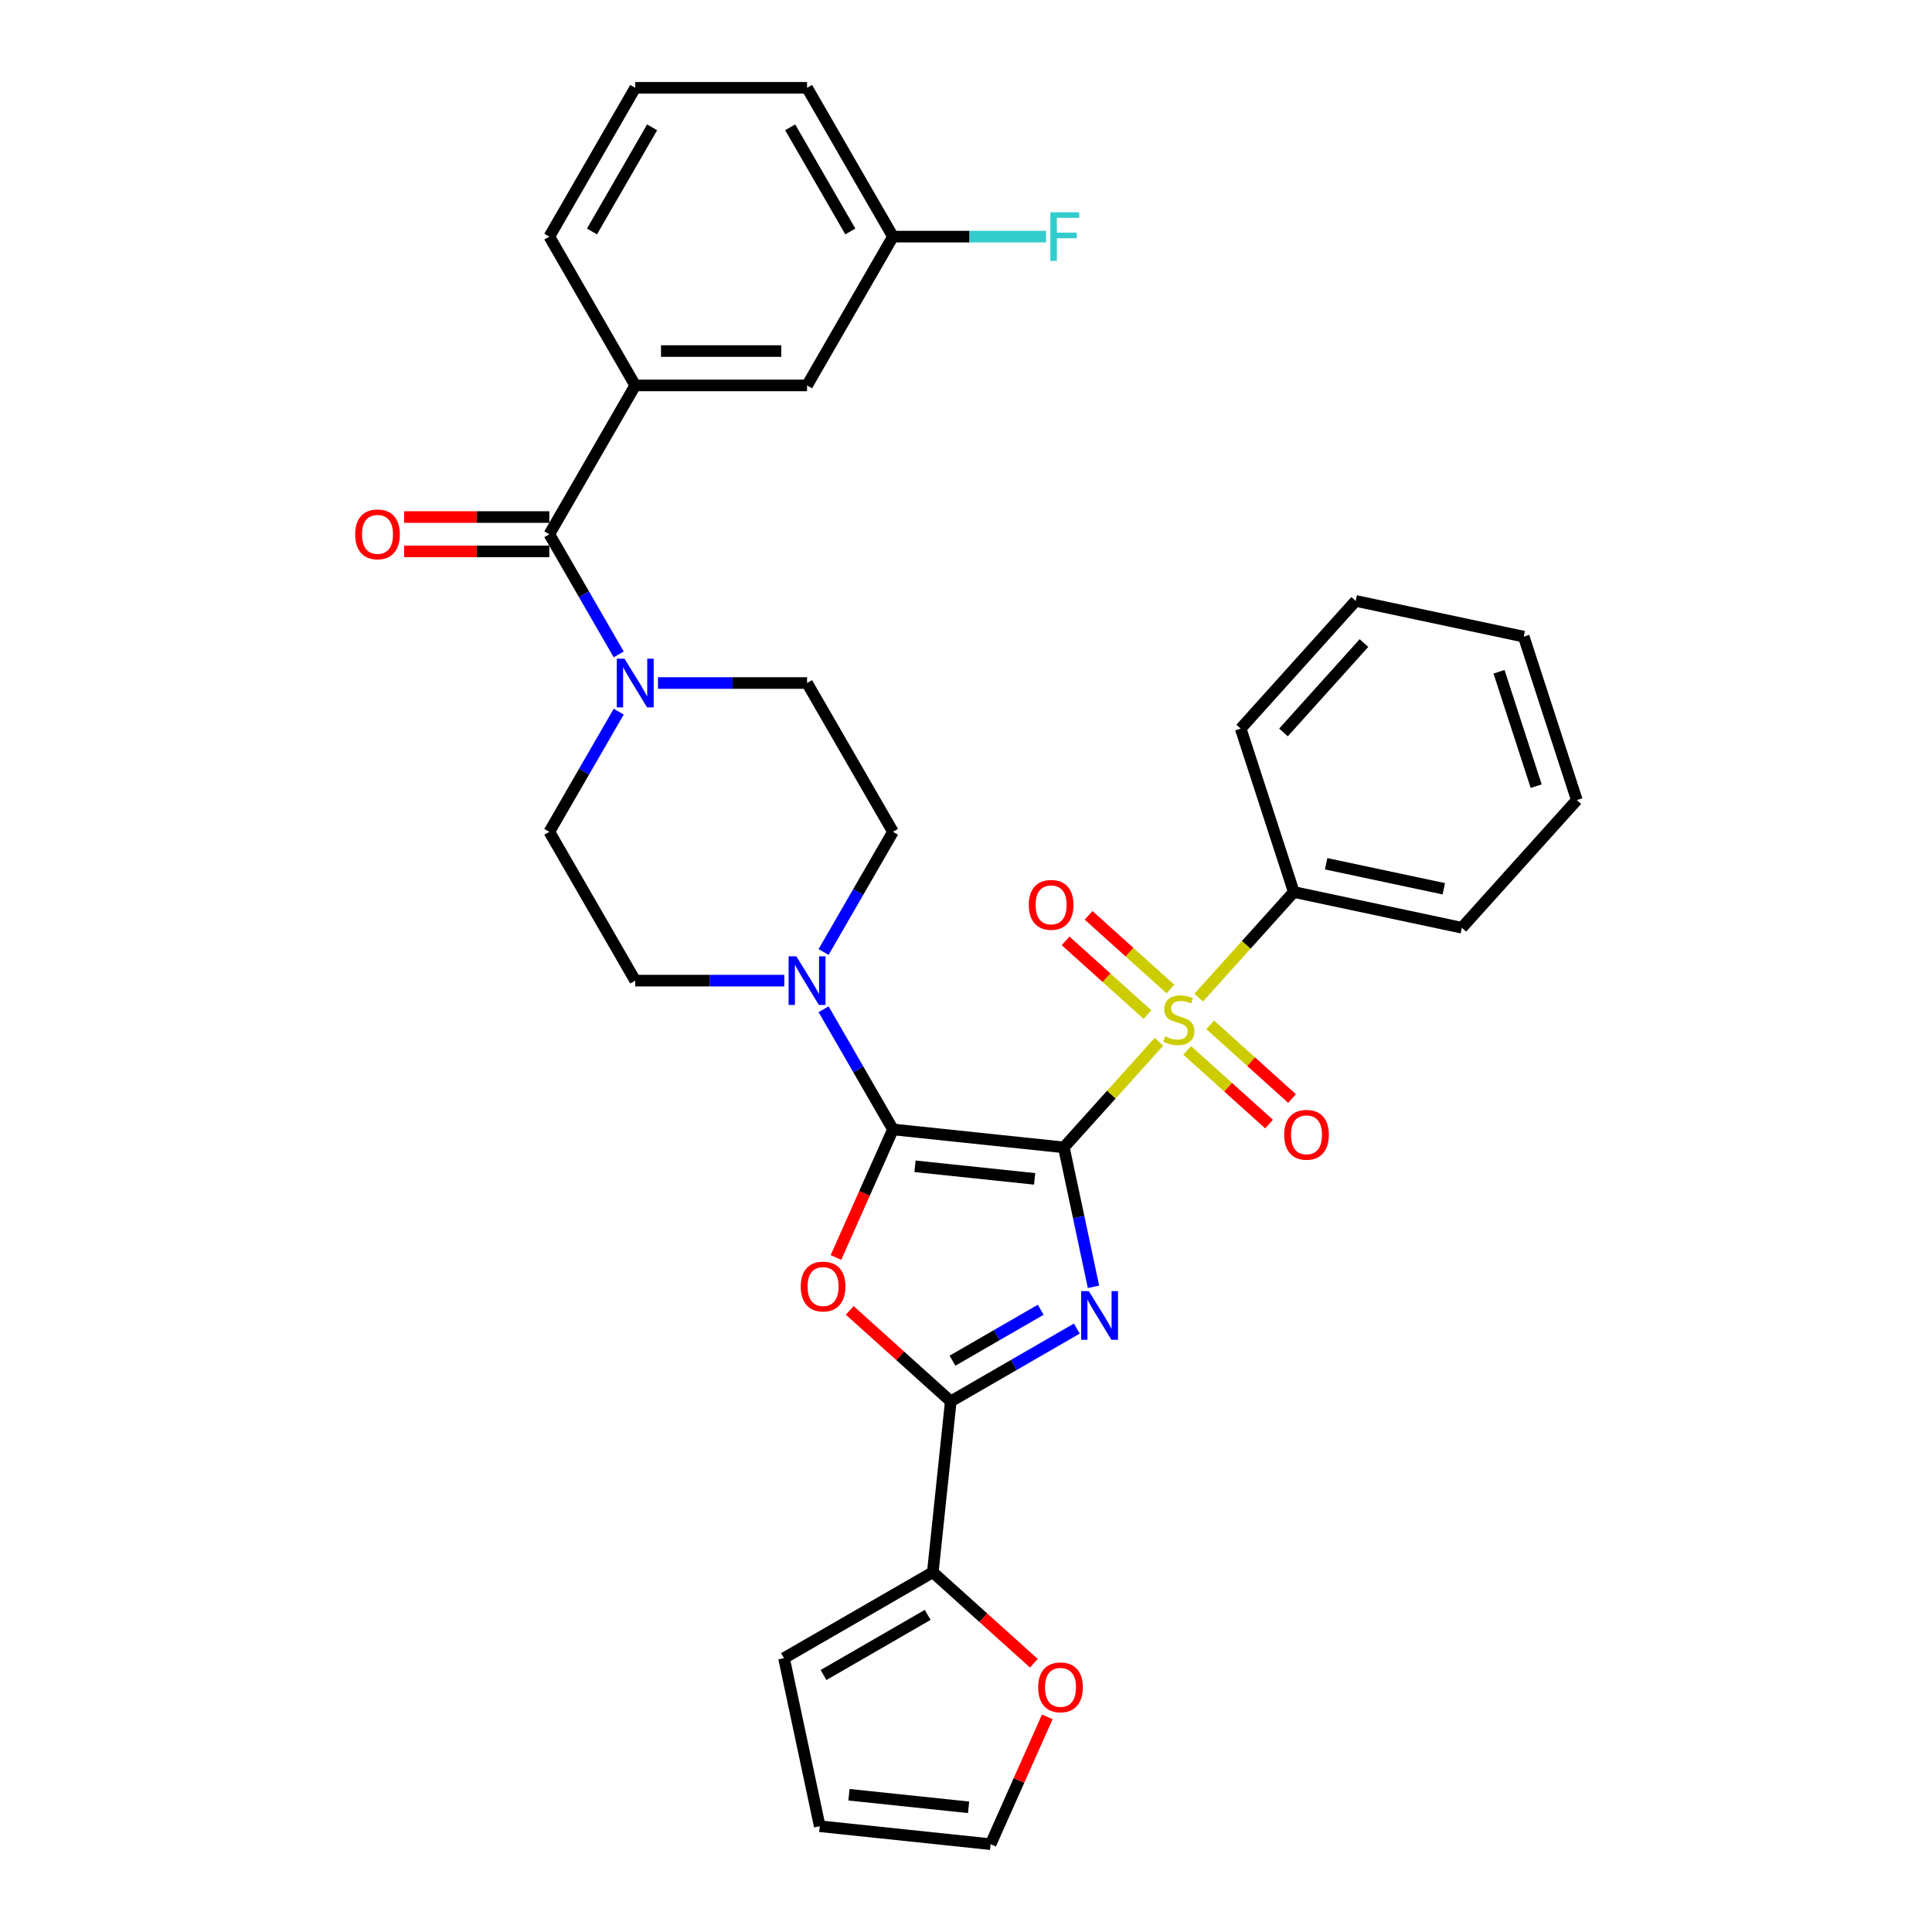 <?xml version='1.0' encoding='iso-8859-1'?>
<svg version='1.1' baseProfile='full'
              xmlns='http://www.w3.org/2000/svg'
                      xmlns:rdkit='http://www.rdkit.org/xml'
                      xmlns:xlink='http://www.w3.org/1999/xlink'
                  xml:space='preserve'
width='1000px' height='1000px' viewBox='0 0 1000 1000'>
<!-- END OF HEADER -->
<rect style='opacity:1.0;fill:#FFFFFF;stroke:none' width='1000' height='1000' x='0' y='0'> </rect>
<path class='bond-0' d='M 550.647,593.886 L 558.318,629.973' style='fill:none;fill-rule:evenodd;stroke:#000000;stroke-width:6px;stroke-linecap:butt;stroke-linejoin:miter;stroke-opacity:1' />
<path class='bond-0' d='M 558.318,629.973 L 565.988,666.061' style='fill:none;fill-rule:evenodd;stroke:#0000FF;stroke-width:6px;stroke-linecap:butt;stroke-linejoin:miter;stroke-opacity:1' />
<path class='bond-1' d='M 550.647,593.886 L 462.2,584.59' style='fill:none;fill-rule:evenodd;stroke:#000000;stroke-width:6px;stroke-linecap:butt;stroke-linejoin:miter;stroke-opacity:1' />
<path class='bond-1' d='M 535.521,610.181 L 473.608,603.674' style='fill:none;fill-rule:evenodd;stroke:#000000;stroke-width:6px;stroke-linecap:butt;stroke-linejoin:miter;stroke-opacity:1' />
<path class='bond-2' d='M 550.647,593.886 L 575.252,566.56' style='fill:none;fill-rule:evenodd;stroke:#000000;stroke-width:6px;stroke-linecap:butt;stroke-linejoin:miter;stroke-opacity:1' />
<path class='bond-2' d='M 575.252,566.56 L 599.857,539.233' style='fill:none;fill-rule:evenodd;stroke:#CCCC00;stroke-width:6px;stroke-linecap:butt;stroke-linejoin:miter;stroke-opacity:1' />
<path class='bond-4' d='M 557.363,687.675 L 524.741,706.51' style='fill:none;fill-rule:evenodd;stroke:#0000FF;stroke-width:6px;stroke-linecap:butt;stroke-linejoin:miter;stroke-opacity:1' />
<path class='bond-4' d='M 524.741,706.51 L 492.118,725.344' style='fill:none;fill-rule:evenodd;stroke:#000000;stroke-width:6px;stroke-linecap:butt;stroke-linejoin:miter;stroke-opacity:1' />
<path class='bond-4' d='M 538.683,677.922 L 515.847,691.106' style='fill:none;fill-rule:evenodd;stroke:#0000FF;stroke-width:6px;stroke-linecap:butt;stroke-linejoin:miter;stroke-opacity:1' />
<path class='bond-4' d='M 515.847,691.106 L 493.012,704.29' style='fill:none;fill-rule:evenodd;stroke:#000000;stroke-width:6px;stroke-linecap:butt;stroke-linejoin:miter;stroke-opacity:1' />
<path class='bond-3' d='M 462.2,584.59 L 447.444,617.733' style='fill:none;fill-rule:evenodd;stroke:#000000;stroke-width:6px;stroke-linecap:butt;stroke-linejoin:miter;stroke-opacity:1' />
<path class='bond-3' d='M 447.444,617.733 L 432.687,650.877' style='fill:none;fill-rule:evenodd;stroke:#FF0000;stroke-width:6px;stroke-linecap:butt;stroke-linejoin:miter;stroke-opacity:1' />
<path class='bond-5' d='M 462.2,584.59 L 444.244,553.489' style='fill:none;fill-rule:evenodd;stroke:#000000;stroke-width:6px;stroke-linecap:butt;stroke-linejoin:miter;stroke-opacity:1' />
<path class='bond-5' d='M 444.244,553.489 L 426.287,522.387' style='fill:none;fill-rule:evenodd;stroke:#0000FF;stroke-width:6px;stroke-linecap:butt;stroke-linejoin:miter;stroke-opacity:1' />
<path class='bond-10' d='M 605.808,511.913 L 584.631,492.845' style='fill:none;fill-rule:evenodd;stroke:#CCCC00;stroke-width:6px;stroke-linecap:butt;stroke-linejoin:miter;stroke-opacity:1' />
<path class='bond-10' d='M 584.631,492.845 L 563.454,473.777' style='fill:none;fill-rule:evenodd;stroke:#FF0000;stroke-width:6px;stroke-linecap:butt;stroke-linejoin:miter;stroke-opacity:1' />
<path class='bond-10' d='M 593.906,525.131 L 572.729,506.063' style='fill:none;fill-rule:evenodd;stroke:#CCCC00;stroke-width:6px;stroke-linecap:butt;stroke-linejoin:miter;stroke-opacity:1' />
<path class='bond-10' d='M 572.729,506.063 L 551.552,486.996' style='fill:none;fill-rule:evenodd;stroke:#FF0000;stroke-width:6px;stroke-linecap:butt;stroke-linejoin:miter;stroke-opacity:1' />
<path class='bond-11' d='M 614.504,543.677 L 635.681,562.745' style='fill:none;fill-rule:evenodd;stroke:#CCCC00;stroke-width:6px;stroke-linecap:butt;stroke-linejoin:miter;stroke-opacity:1' />
<path class='bond-11' d='M 635.681,562.745 L 656.858,581.813' style='fill:none;fill-rule:evenodd;stroke:#FF0000;stroke-width:6px;stroke-linecap:butt;stroke-linejoin:miter;stroke-opacity:1' />
<path class='bond-11' d='M 626.405,530.459 L 647.582,549.527' style='fill:none;fill-rule:evenodd;stroke:#CCCC00;stroke-width:6px;stroke-linecap:butt;stroke-linejoin:miter;stroke-opacity:1' />
<path class='bond-11' d='M 647.582,549.527 L 668.76,568.595' style='fill:none;fill-rule:evenodd;stroke:#FF0000;stroke-width:6px;stroke-linecap:butt;stroke-linejoin:miter;stroke-opacity:1' />
<path class='bond-12' d='M 620.455,516.357 L 645.06,489.031' style='fill:none;fill-rule:evenodd;stroke:#CCCC00;stroke-width:6px;stroke-linecap:butt;stroke-linejoin:miter;stroke-opacity:1' />
<path class='bond-12' d='M 645.06,489.031 L 669.665,461.704' style='fill:none;fill-rule:evenodd;stroke:#000000;stroke-width:6px;stroke-linecap:butt;stroke-linejoin:miter;stroke-opacity:1' />
<path class='bond-33' d='M 439.812,678.247 L 465.965,701.796' style='fill:none;fill-rule:evenodd;stroke:#FF0000;stroke-width:6px;stroke-linecap:butt;stroke-linejoin:miter;stroke-opacity:1' />
<path class='bond-33' d='M 465.965,701.796 L 492.118,725.344' style='fill:none;fill-rule:evenodd;stroke:#000000;stroke-width:6px;stroke-linecap:butt;stroke-linejoin:miter;stroke-opacity:1' />
<path class='bond-8' d='M 492.118,725.344 L 482.822,813.791' style='fill:none;fill-rule:evenodd;stroke:#000000;stroke-width:6px;stroke-linecap:butt;stroke-linejoin:miter;stroke-opacity:1' />
<path class='bond-14' d='M 426.287,492.754 L 444.244,461.653' style='fill:none;fill-rule:evenodd;stroke:#0000FF;stroke-width:6px;stroke-linecap:butt;stroke-linejoin:miter;stroke-opacity:1' />
<path class='bond-14' d='M 444.244,461.653 L 462.2,430.551' style='fill:none;fill-rule:evenodd;stroke:#000000;stroke-width:6px;stroke-linecap:butt;stroke-linejoin:miter;stroke-opacity:1' />
<path class='bond-15' d='M 405.958,507.571 L 367.378,507.571' style='fill:none;fill-rule:evenodd;stroke:#0000FF;stroke-width:6px;stroke-linecap:butt;stroke-linejoin:miter;stroke-opacity:1' />
<path class='bond-15' d='M 367.378,507.571 L 328.799,507.571' style='fill:none;fill-rule:evenodd;stroke:#000000;stroke-width:6px;stroke-linecap:butt;stroke-linejoin:miter;stroke-opacity:1' />
<path class='bond-6' d='M 284.332,276.513 L 302.288,307.614' style='fill:none;fill-rule:evenodd;stroke:#000000;stroke-width:6px;stroke-linecap:butt;stroke-linejoin:miter;stroke-opacity:1' />
<path class='bond-6' d='M 302.288,307.614 L 320.244,338.716' style='fill:none;fill-rule:evenodd;stroke:#0000FF;stroke-width:6px;stroke-linecap:butt;stroke-linejoin:miter;stroke-opacity:1' />
<path class='bond-9' d='M 284.332,276.513 L 328.799,199.493' style='fill:none;fill-rule:evenodd;stroke:#000000;stroke-width:6px;stroke-linecap:butt;stroke-linejoin:miter;stroke-opacity:1' />
<path class='bond-18' d='M 284.332,267.619 L 246.757,267.619' style='fill:none;fill-rule:evenodd;stroke:#000000;stroke-width:6px;stroke-linecap:butt;stroke-linejoin:miter;stroke-opacity:1' />
<path class='bond-18' d='M 246.757,267.619 L 209.182,267.619' style='fill:none;fill-rule:evenodd;stroke:#FF0000;stroke-width:6px;stroke-linecap:butt;stroke-linejoin:miter;stroke-opacity:1' />
<path class='bond-18' d='M 284.332,285.406 L 246.757,285.406' style='fill:none;fill-rule:evenodd;stroke:#000000;stroke-width:6px;stroke-linecap:butt;stroke-linejoin:miter;stroke-opacity:1' />
<path class='bond-18' d='M 246.757,285.406 L 209.182,285.406' style='fill:none;fill-rule:evenodd;stroke:#FF0000;stroke-width:6px;stroke-linecap:butt;stroke-linejoin:miter;stroke-opacity:1' />
<path class='bond-7' d='M 320.244,368.348 L 302.288,399.45' style='fill:none;fill-rule:evenodd;stroke:#0000FF;stroke-width:6px;stroke-linecap:butt;stroke-linejoin:miter;stroke-opacity:1' />
<path class='bond-7' d='M 302.288,399.45 L 284.332,430.551' style='fill:none;fill-rule:evenodd;stroke:#000000;stroke-width:6px;stroke-linecap:butt;stroke-linejoin:miter;stroke-opacity:1' />
<path class='bond-34' d='M 340.574,353.532 L 379.153,353.532' style='fill:none;fill-rule:evenodd;stroke:#0000FF;stroke-width:6px;stroke-linecap:butt;stroke-linejoin:miter;stroke-opacity:1' />
<path class='bond-34' d='M 379.153,353.532 L 417.733,353.532' style='fill:none;fill-rule:evenodd;stroke:#000000;stroke-width:6px;stroke-linecap:butt;stroke-linejoin:miter;stroke-opacity:1' />
<path class='bond-13' d='M 482.822,813.791 L 508.975,837.34' style='fill:none;fill-rule:evenodd;stroke:#000000;stroke-width:6px;stroke-linecap:butt;stroke-linejoin:miter;stroke-opacity:1' />
<path class='bond-13' d='M 508.975,837.34 L 535.129,860.888' style='fill:none;fill-rule:evenodd;stroke:#FF0000;stroke-width:6px;stroke-linecap:butt;stroke-linejoin:miter;stroke-opacity:1' />
<path class='bond-19' d='M 482.822,813.791 L 405.803,858.258' style='fill:none;fill-rule:evenodd;stroke:#000000;stroke-width:6px;stroke-linecap:butt;stroke-linejoin:miter;stroke-opacity:1' />
<path class='bond-19' d='M 480.163,835.865 L 426.249,866.992' style='fill:none;fill-rule:evenodd;stroke:#000000;stroke-width:6px;stroke-linecap:butt;stroke-linejoin:miter;stroke-opacity:1' />
<path class='bond-20' d='M 328.799,199.493 L 417.733,199.493' style='fill:none;fill-rule:evenodd;stroke:#000000;stroke-width:6px;stroke-linecap:butt;stroke-linejoin:miter;stroke-opacity:1' />
<path class='bond-20' d='M 342.139,181.706 L 404.393,181.706' style='fill:none;fill-rule:evenodd;stroke:#000000;stroke-width:6px;stroke-linecap:butt;stroke-linejoin:miter;stroke-opacity:1' />
<path class='bond-25' d='M 328.799,199.493 L 284.332,122.474' style='fill:none;fill-rule:evenodd;stroke:#000000;stroke-width:6px;stroke-linecap:butt;stroke-linejoin:miter;stroke-opacity:1' />
<path class='bond-27' d='M 669.665,461.704 L 756.655,480.195' style='fill:none;fill-rule:evenodd;stroke:#000000;stroke-width:6px;stroke-linecap:butt;stroke-linejoin:miter;stroke-opacity:1' />
<path class='bond-27' d='M 686.411,447.079 L 747.305,460.023' style='fill:none;fill-rule:evenodd;stroke:#000000;stroke-width:6px;stroke-linecap:butt;stroke-linejoin:miter;stroke-opacity:1' />
<path class='bond-28' d='M 669.665,461.704 L 642.182,377.123' style='fill:none;fill-rule:evenodd;stroke:#000000;stroke-width:6px;stroke-linecap:butt;stroke-linejoin:miter;stroke-opacity:1' />
<path class='bond-21' d='M 542.079,888.65 L 527.41,921.598' style='fill:none;fill-rule:evenodd;stroke:#FF0000;stroke-width:6px;stroke-linecap:butt;stroke-linejoin:miter;stroke-opacity:1' />
<path class='bond-21' d='M 527.41,921.598 L 512.74,954.545' style='fill:none;fill-rule:evenodd;stroke:#000000;stroke-width:6px;stroke-linecap:butt;stroke-linejoin:miter;stroke-opacity:1' />
<path class='bond-16' d='M 462.2,430.551 L 417.733,353.532' style='fill:none;fill-rule:evenodd;stroke:#000000;stroke-width:6px;stroke-linecap:butt;stroke-linejoin:miter;stroke-opacity:1' />
<path class='bond-17' d='M 328.799,507.571 L 284.332,430.551' style='fill:none;fill-rule:evenodd;stroke:#000000;stroke-width:6px;stroke-linecap:butt;stroke-linejoin:miter;stroke-opacity:1' />
<path class='bond-22' d='M 405.803,858.258 L 424.293,945.249' style='fill:none;fill-rule:evenodd;stroke:#000000;stroke-width:6px;stroke-linecap:butt;stroke-linejoin:miter;stroke-opacity:1' />
<path class='bond-23' d='M 417.733,199.493 L 462.2,122.474' style='fill:none;fill-rule:evenodd;stroke:#000000;stroke-width:6px;stroke-linecap:butt;stroke-linejoin:miter;stroke-opacity:1' />
<path class='bond-36' d='M 512.74,954.545 L 424.293,945.249' style='fill:none;fill-rule:evenodd;stroke:#000000;stroke-width:6px;stroke-linecap:butt;stroke-linejoin:miter;stroke-opacity:1' />
<path class='bond-36' d='M 501.333,935.462 L 439.42,928.954' style='fill:none;fill-rule:evenodd;stroke:#000000;stroke-width:6px;stroke-linecap:butt;stroke-linejoin:miter;stroke-opacity:1' />
<path class='bond-24' d='M 462.2,122.474 L 501.812,122.474' style='fill:none;fill-rule:evenodd;stroke:#000000;stroke-width:6px;stroke-linecap:butt;stroke-linejoin:miter;stroke-opacity:1' />
<path class='bond-24' d='M 501.812,122.474 L 541.423,122.474' style='fill:none;fill-rule:evenodd;stroke:#33CCCC;stroke-width:6px;stroke-linecap:butt;stroke-linejoin:miter;stroke-opacity:1' />
<path class='bond-37' d='M 462.2,122.474 L 417.733,45.455' style='fill:none;fill-rule:evenodd;stroke:#000000;stroke-width:6px;stroke-linecap:butt;stroke-linejoin:miter;stroke-opacity:1' />
<path class='bond-37' d='M 440.126,119.814 L 408.999,65.901' style='fill:none;fill-rule:evenodd;stroke:#000000;stroke-width:6px;stroke-linecap:butt;stroke-linejoin:miter;stroke-opacity:1' />
<path class='bond-26' d='M 284.332,122.474 L 328.799,45.455' style='fill:none;fill-rule:evenodd;stroke:#000000;stroke-width:6px;stroke-linecap:butt;stroke-linejoin:miter;stroke-opacity:1' />
<path class='bond-26' d='M 306.406,119.814 L 337.533,65.901' style='fill:none;fill-rule:evenodd;stroke:#000000;stroke-width:6px;stroke-linecap:butt;stroke-linejoin:miter;stroke-opacity:1' />
<path class='bond-29' d='M 328.799,45.455 L 417.733,45.455' style='fill:none;fill-rule:evenodd;stroke:#000000;stroke-width:6px;stroke-linecap:butt;stroke-linejoin:miter;stroke-opacity:1' />
<path class='bond-30' d='M 756.655,480.195 L 816.164,414.103' style='fill:none;fill-rule:evenodd;stroke:#000000;stroke-width:6px;stroke-linecap:butt;stroke-linejoin:miter;stroke-opacity:1' />
<path class='bond-31' d='M 642.182,377.123 L 701.691,311.031' style='fill:none;fill-rule:evenodd;stroke:#000000;stroke-width:6px;stroke-linecap:butt;stroke-linejoin:miter;stroke-opacity:1' />
<path class='bond-31' d='M 664.327,379.111 L 705.983,332.847' style='fill:none;fill-rule:evenodd;stroke:#000000;stroke-width:6px;stroke-linecap:butt;stroke-linejoin:miter;stroke-opacity:1' />
<path class='bond-35' d='M 816.164,414.103 L 788.682,329.522' style='fill:none;fill-rule:evenodd;stroke:#000000;stroke-width:6px;stroke-linecap:butt;stroke-linejoin:miter;stroke-opacity:1' />
<path class='bond-35' d='M 795.125,406.913 L 775.888,347.706' style='fill:none;fill-rule:evenodd;stroke:#000000;stroke-width:6px;stroke-linecap:butt;stroke-linejoin:miter;stroke-opacity:1' />
<path class='bond-32' d='M 701.691,311.031 L 788.682,329.522' style='fill:none;fill-rule:evenodd;stroke:#000000;stroke-width:6px;stroke-linecap:butt;stroke-linejoin:miter;stroke-opacity:1' />
<path  class='atom-1' d='M 563.57 668.284
L 571.824 681.624
Q 572.642 682.94, 573.958 685.324
Q 575.274 687.707, 575.345 687.849
L 575.345 668.284
L 578.689 668.284
L 578.689 693.47
L 575.239 693.47
L 566.381 678.885
Q 565.349 677.177, 564.246 675.221
Q 563.179 673.264, 562.859 672.66
L 562.859 693.47
L 559.586 693.47
L 559.586 668.284
L 563.57 668.284
' fill='#0000FF'/>
<path  class='atom-3' d='M 603.041 536.44
Q 603.326 536.546, 604.5 537.044
Q 605.674 537.542, 606.954 537.862
Q 608.271 538.147, 609.551 538.147
Q 611.935 538.147, 613.322 537.009
Q 614.709 535.835, 614.709 533.807
Q 614.709 532.42, 613.998 531.566
Q 613.322 530.712, 612.255 530.25
Q 611.188 529.787, 609.409 529.254
Q 607.168 528.578, 605.816 527.937
Q 604.5 527.297, 603.539 525.945
Q 602.614 524.593, 602.614 522.317
Q 602.614 519.151, 604.749 517.194
Q 606.919 515.238, 611.188 515.238
Q 614.105 515.238, 617.413 516.625
L 616.595 519.364
Q 613.571 518.119, 611.294 518.119
Q 608.84 518.119, 607.488 519.151
Q 606.136 520.147, 606.172 521.89
Q 606.172 523.242, 606.848 524.06
Q 607.559 524.878, 608.555 525.341
Q 609.587 525.803, 611.294 526.337
Q 613.571 527.048, 614.923 527.76
Q 616.275 528.471, 617.235 529.93
Q 618.231 531.352, 618.231 533.807
Q 618.231 537.293, 615.883 539.179
Q 613.571 541.029, 609.693 541.029
Q 607.452 541.029, 605.745 540.531
Q 604.073 540.068, 602.081 539.25
L 603.041 536.44
' fill='#CCCC00'/>
<path  class='atom-4' d='M 414.466 665.907
Q 414.466 659.859, 417.454 656.48
Q 420.442 653.1, 426.027 653.1
Q 431.612 653.1, 434.601 656.48
Q 437.589 659.859, 437.589 665.907
Q 437.589 672.025, 434.565 675.512
Q 431.541 678.962, 426.027 678.962
Q 420.478 678.962, 417.454 675.512
Q 414.466 672.061, 414.466 665.907
M 426.027 676.116
Q 429.869 676.116, 431.933 673.555
Q 434.031 670.958, 434.031 665.907
Q 434.031 660.962, 431.933 658.472
Q 429.869 655.946, 426.027 655.946
Q 422.185 655.946, 420.087 658.436
Q 418.023 660.926, 418.023 665.907
Q 418.023 670.994, 420.087 673.555
Q 422.185 676.116, 426.027 676.116
' fill='#FF0000'/>
<path  class='atom-6' d='M 412.166 494.978
L 420.419 508.318
Q 421.237 509.634, 422.553 512.017
Q 423.87 514.401, 423.941 514.543
L 423.941 494.978
L 427.285 494.978
L 427.285 520.164
L 423.834 520.164
L 414.976 505.579
Q 413.944 503.871, 412.842 501.914
Q 411.774 499.958, 411.454 499.353
L 411.454 520.164
L 408.182 520.164
L 408.182 494.978
L 412.166 494.978
' fill='#0000FF'/>
<path  class='atom-8' d='M 323.231 340.939
L 331.485 354.279
Q 332.303 355.595, 333.619 357.979
Q 334.935 360.362, 335.006 360.504
L 335.006 340.939
L 338.35 340.939
L 338.35 366.125
L 334.9 366.125
L 326.042 351.54
Q 325.01 349.832, 323.907 347.876
Q 322.84 345.919, 322.52 345.314
L 322.52 366.125
L 319.247 366.125
L 319.247 340.939
L 323.231 340.939
' fill='#0000FF'/>
<path  class='atom-11' d='M 532.503 468.358
Q 532.503 462.31, 535.492 458.931
Q 538.48 455.551, 544.065 455.551
Q 549.65 455.551, 552.638 458.931
Q 555.626 462.31, 555.626 468.358
Q 555.626 474.476, 552.603 477.963
Q 549.579 481.413, 544.065 481.413
Q 538.515 481.413, 535.492 477.963
Q 532.503 474.512, 532.503 468.358
M 544.065 478.567
Q 547.907 478.567, 549.97 476.006
Q 552.069 473.409, 552.069 468.358
Q 552.069 463.413, 549.97 460.923
Q 547.907 458.397, 544.065 458.397
Q 540.223 458.397, 538.124 460.887
Q 536.061 463.377, 536.061 468.358
Q 536.061 473.445, 538.124 476.006
Q 540.223 478.567, 544.065 478.567
' fill='#FF0000'/>
<path  class='atom-12' d='M 664.686 587.375
Q 664.686 581.327, 667.674 577.948
Q 670.662 574.568, 676.247 574.568
Q 681.832 574.568, 684.82 577.948
Q 687.808 581.327, 687.808 587.375
Q 687.808 593.494, 684.785 596.98
Q 681.761 600.43, 676.247 600.43
Q 670.698 600.43, 667.674 596.98
Q 664.686 593.529, 664.686 587.375
M 676.247 597.585
Q 680.089 597.585, 682.152 595.023
Q 684.251 592.426, 684.251 587.375
Q 684.251 582.43, 682.152 579.94
Q 680.089 577.414, 676.247 577.414
Q 672.405 577.414, 670.306 579.904
Q 668.243 582.395, 668.243 587.375
Q 668.243 592.462, 670.306 595.023
Q 672.405 597.585, 676.247 597.585
' fill='#FF0000'/>
<path  class='atom-14' d='M 537.352 873.371
Q 537.352 867.324, 540.34 863.944
Q 543.328 860.565, 548.913 860.565
Q 554.498 860.565, 557.487 863.944
Q 560.475 867.324, 560.475 873.371
Q 560.475 879.49, 557.451 882.976
Q 554.427 886.427, 548.913 886.427
Q 543.364 886.427, 540.34 882.976
Q 537.352 879.525, 537.352 873.371
M 548.913 883.581
Q 552.755 883.581, 554.819 881.019
Q 556.917 878.423, 556.917 873.371
Q 556.917 868.426, 554.819 865.936
Q 552.755 863.41, 548.913 863.41
Q 545.071 863.41, 542.973 865.901
Q 540.909 868.391, 540.909 873.371
Q 540.909 878.458, 542.973 881.019
Q 545.071 883.581, 548.913 883.581
' fill='#FF0000'/>
<path  class='atom-19' d='M 183.836 276.584
Q 183.836 270.536, 186.824 267.157
Q 189.812 263.777, 195.397 263.777
Q 200.982 263.777, 203.971 267.157
Q 206.959 270.536, 206.959 276.584
Q 206.959 282.702, 203.935 286.189
Q 200.911 289.639, 195.397 289.639
Q 189.848 289.639, 186.824 286.189
Q 183.836 282.738, 183.836 276.584
M 195.397 286.793
Q 199.239 286.793, 201.303 284.232
Q 203.401 281.635, 203.401 276.584
Q 203.401 271.639, 201.303 269.149
Q 199.239 266.623, 195.397 266.623
Q 191.555 266.623, 189.457 269.113
Q 187.393 271.603, 187.393 276.584
Q 187.393 281.671, 189.457 284.232
Q 191.555 286.793, 195.397 286.793
' fill='#FF0000'/>
<path  class='atom-25' d='M 543.646 109.881
L 558.623 109.881
L 558.623 112.762
L 547.026 112.762
L 547.026 120.411
L 557.342 120.411
L 557.342 123.328
L 547.026 123.328
L 547.026 135.067
L 543.646 135.067
L 543.646 109.881
' fill='#33CCCC'/>
</svg>
